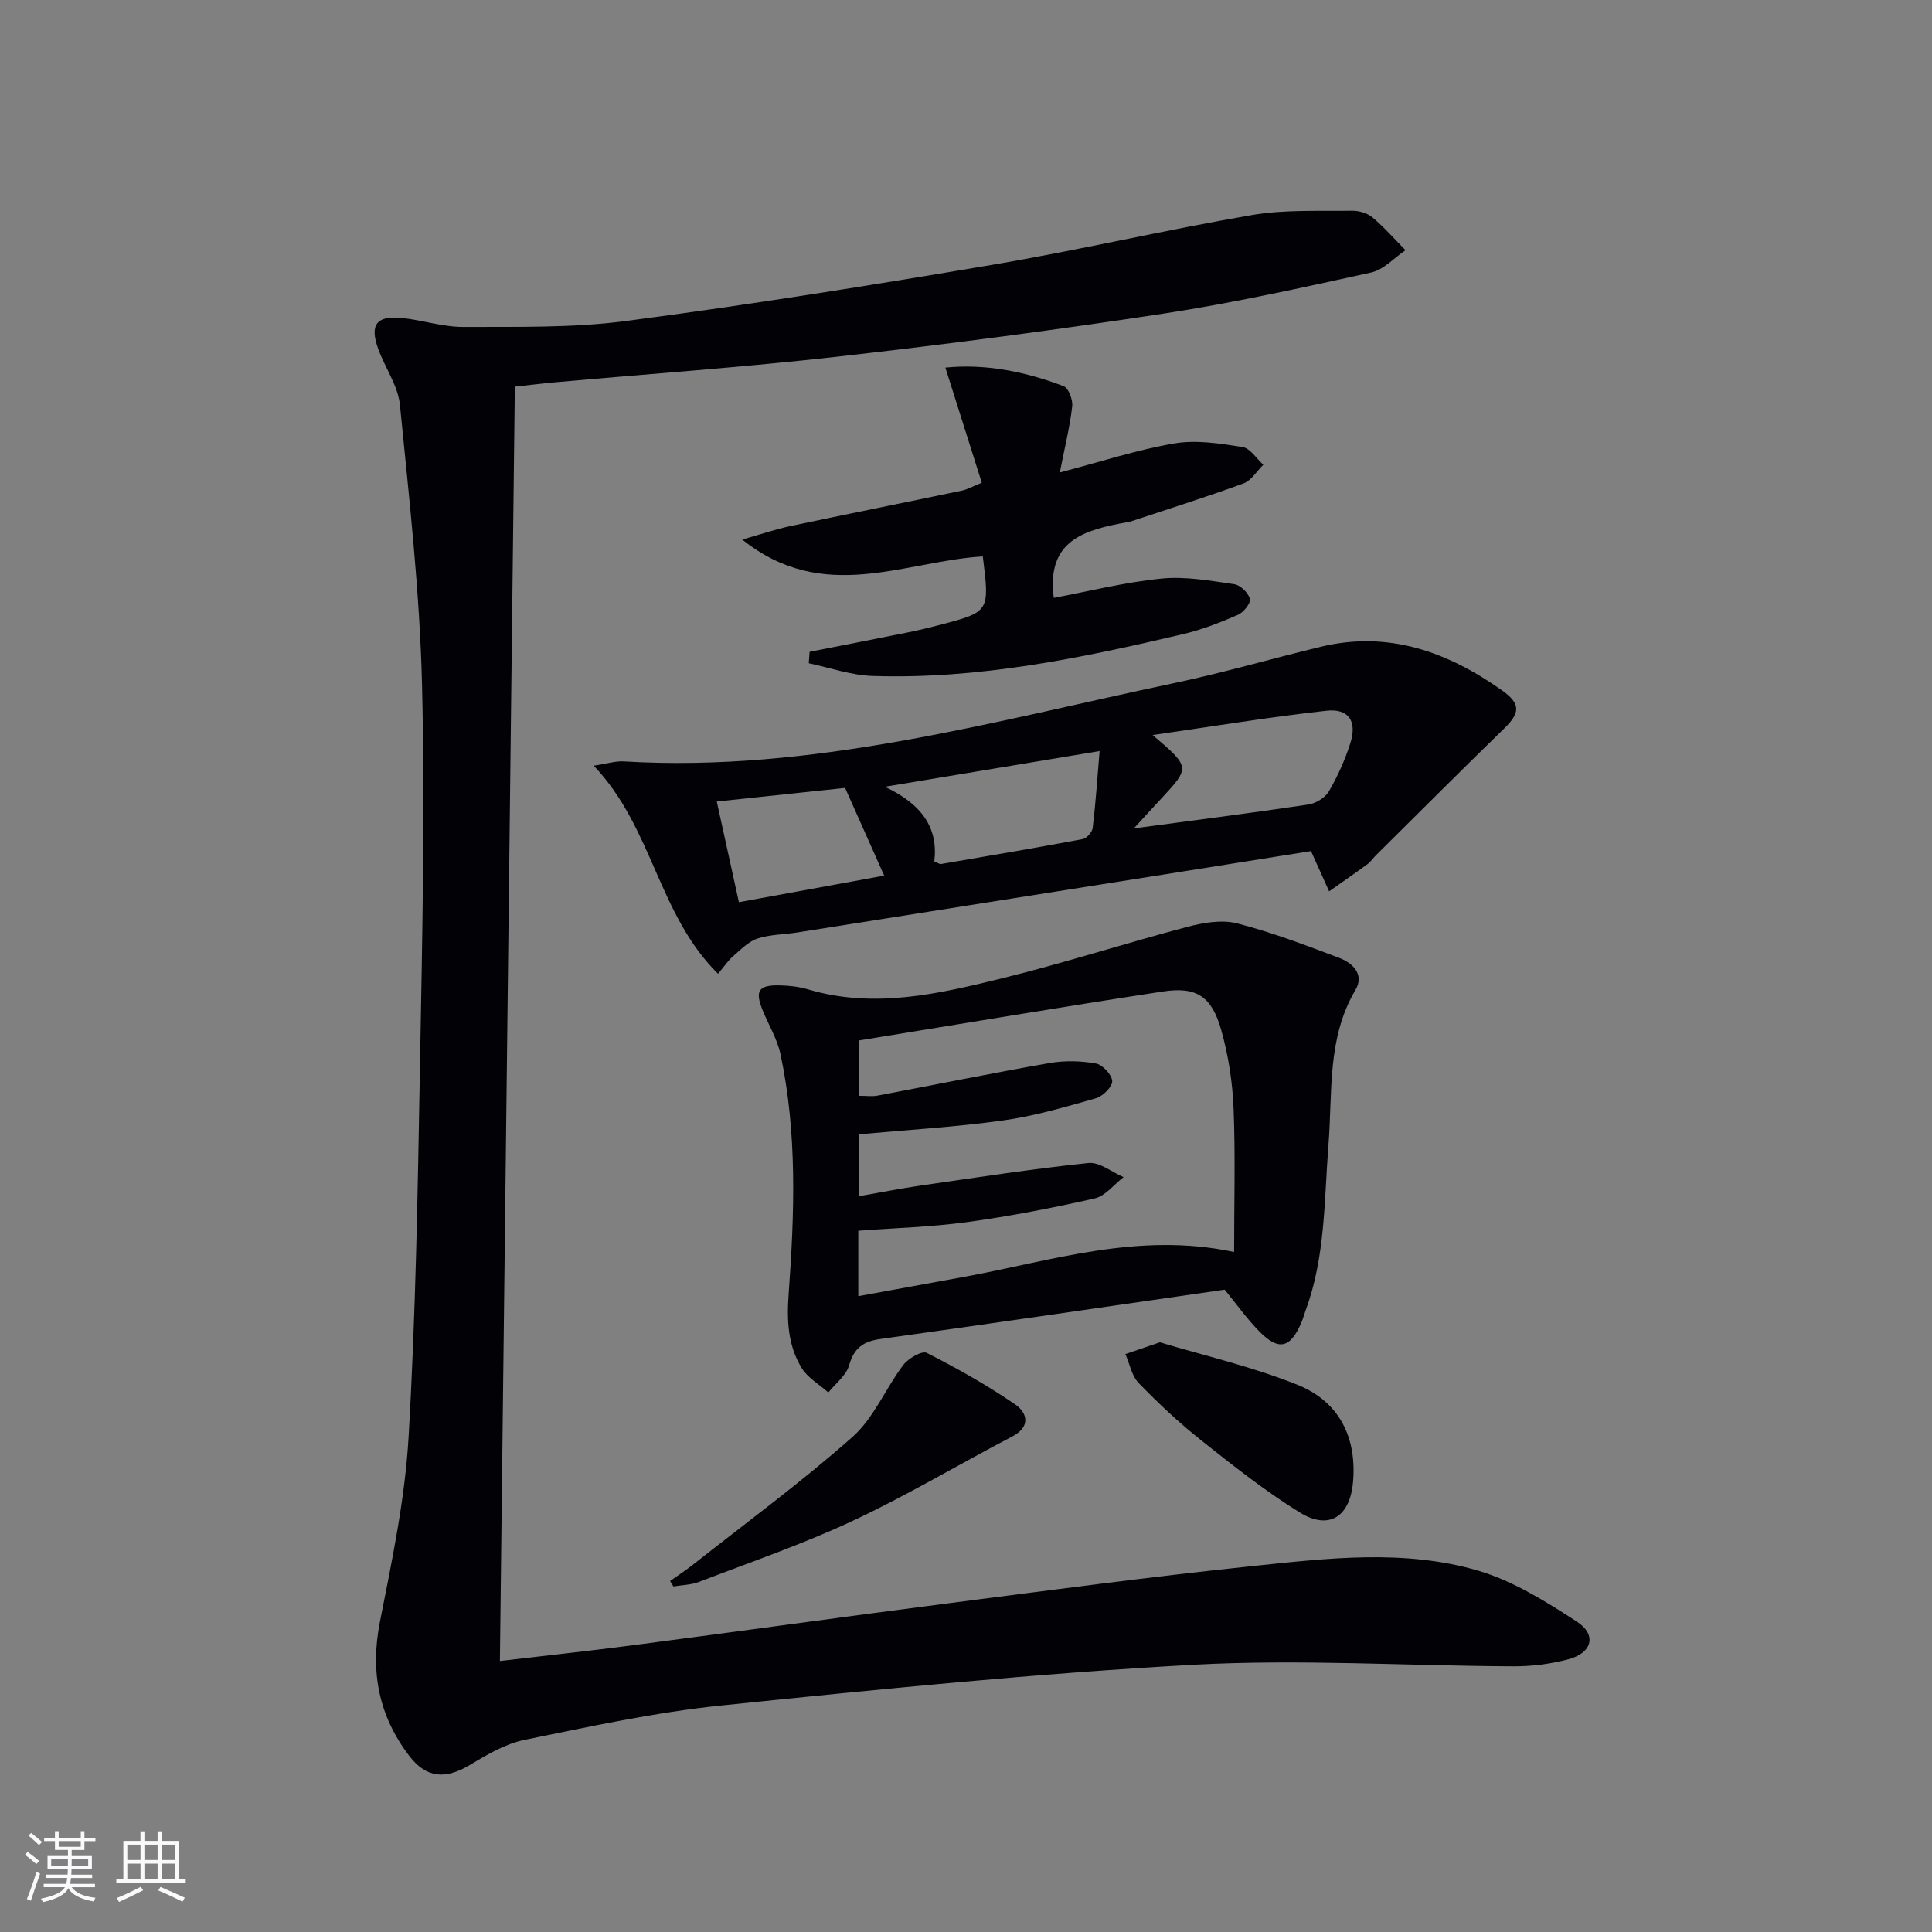 <svg enable-background="new 0 0 400 400" viewBox="0 0 400 400" xmlns="http://www.w3.org/2000/svg"><rect x="0" y="0" width="400" height="400" fill="#808080" stroke="none"/><g fill="#010106"><path d="m106.59 80.05c-1.03 88.15-2.06 175.82-3.09 263.84 9.41-1.11 18.63-2.09 27.83-3.3 21.74-2.84 43.45-5.87 65.2-8.67 20.91-2.69 41.82-5.49 62.78-7.68 15.53-1.62 31.33-3.53 46.6.91 7.28 2.12 14.11 6.39 20.56 10.59 4.18 2.72 3.18 6.47-1.71 7.78-3.65.98-7.54 1.48-11.31 1.47-22.14-.08-44.34-1.53-66.4-.32-32.66 1.8-65.24 5.09-97.79 8.44-13.65 1.41-27.17 4.36-40.65 7.11-3.93.8-7.7 3.01-11.21 5.13-5.09 3.07-9.08 2.88-12.66-1.8-6.3-8.25-8.13-17.39-6.09-27.73 2.5-12.65 5.19-25.41 5.94-38.24 1.48-25.4 1.9-50.87 2.35-76.32.47-26.47 1.08-52.95.44-79.4-.47-19.37-2.67-38.72-4.58-58.03-.39-3.95-3.05-7.65-4.47-11.53-1.85-5.02-.42-6.99 4.82-6.47 4.29.43 8.54 1.88 12.8 1.86 11.23-.05 22.58.23 33.67-1.23 25.34-3.33 50.6-7.36 75.8-11.63 18-3.05 35.81-7.22 53.8-10.31 6.77-1.16 13.83-.78 20.76-.89 1.41-.02 3.14.51 4.2 1.4 2.44 2.06 4.56 4.49 6.82 6.77-2.36 1.59-4.53 4.05-7.12 4.62-14.25 3.13-28.52 6.3-42.93 8.5-22.33 3.4-44.74 6.34-67.18 8.88-19.65 2.22-39.39 3.6-59.09 5.37-2.77.26-5.53.61-8.09.88z"/><path d="m253.56 267.01c-23.99 3.46-47.61 6.91-71.25 10.21-3.53.49-5.49 1.83-6.51 5.45-.6 2.11-2.81 3.77-4.3 5.63-1.87-1.66-4.25-3.01-5.51-5.05-2.86-4.65-3.11-9.78-2.71-15.31 1.2-16.59 1.82-33.25-1.69-49.69-.68-3.18-2.5-6.11-3.73-9.18-1.59-3.94-.8-5.14 3.51-5.06 1.98.04 4.02.26 5.9.82 13.71 4.08 27.06.95 40.27-2.3 12.87-3.17 25.5-7.26 38.32-10.64 3.29-.87 7.11-1.52 10.28-.71 7.19 1.84 14.18 4.52 21.15 7.15 2.81 1.06 5.23 3.44 3.35 6.61-5.93 10.04-4.74 21.19-5.59 32.03-.91 11.55-.62 23.26-4.75 34.37-.29.78-.49 1.59-.81 2.35-2.29 5.46-4.73 6.09-8.79 1.94-2.64-2.7-4.86-5.84-7.14-8.62zm-75.76-51.59v11.45c1.55 0 2.74.18 3.85-.03 11.87-2.24 23.71-4.66 35.61-6.74 3.12-.55 6.49-.47 9.61.08 1.39.24 3.32 2.31 3.4 3.64.07 1.15-1.93 3.15-3.36 3.56-6.35 1.81-12.76 3.69-19.28 4.6-9.81 1.37-19.74 1.94-29.83 2.87v12.82c4.5-.78 8.53-1.59 12.6-2.18 11.64-1.68 23.27-3.48 34.95-4.7 2.3-.24 4.84 1.89 7.27 2.92-1.97 1.52-3.75 3.89-5.95 4.4-8.7 1.98-17.5 3.68-26.35 4.9-7.49 1.03-15.1 1.23-22.62 1.8v13.55c7.57-1.38 14.72-2.68 21.86-3.99 18.17-3.32 36.05-9.38 55.95-5.16 0-10.2.28-19.99-.11-29.74-.22-5.41-1.07-10.91-2.53-16.12-1.98-7.07-5.13-9.14-12.13-8.07-20.94 3.2-41.86 6.72-62.94 10.14z"/><path d="m148.66 201.61c-12.44-12.26-13.5-30.27-25.74-43.08 2.82-.43 4.53-.99 6.19-.89 39.1 2.35 76.35-8.28 113.98-16.21 10.21-2.15 20.25-5.08 30.39-7.53 14.01-3.38 26.26 1.08 37.5 9.04 4.01 2.84 3.7 4.72.37 7.96-8.92 8.67-17.7 17.48-26.54 26.24-.59.59-1.06 1.32-1.72 1.8-2.61 1.91-5.27 3.74-7.91 5.6-1.16-2.57-2.32-5.15-3.75-8.33-8.61 1.37-17.88 2.86-27.15 4.32-26.38 4.18-52.77 8.36-79.15 12.52-2.78.44-5.71.41-8.33 1.28-1.9.63-3.48 2.32-5.07 3.69-.98.85-1.71 1.97-3.07 3.59zm86.09-30.1c12.52-1.68 24.31-3.18 36.07-4.93 1.57-.23 3.53-1.4 4.3-2.72 1.83-3.13 3.35-6.52 4.45-9.98 1.44-4.54-.31-7.24-4.93-6.73-11.72 1.29-23.37 3.22-36 5.03 7.81 6.67 7.8 6.67 1.75 13.2-1.78 1.9-3.53 3.83-5.64 6.13zm-7.09-16.01c-14.87 2.47-28.97 4.81-44.46 7.39 7.66 3.61 11.07 8.49 10.24 15.45.77.32 1.09.6 1.36.55 9.79-1.67 19.58-3.33 29.34-5.16.84-.16 1.99-1.44 2.09-2.31.61-5.04.94-10.11 1.43-15.92zm-52.69 7.63c-8.19.87-17.32 1.84-26.57 2.82 1.6 7.29 3.04 13.85 4.58 20.84 10.68-1.95 20.87-3.82 30.08-5.5-2.66-5.97-5.16-11.57-8.09-18.16z"/><path d="m167.62 134.95c6.79-1.34 13.58-2.65 20.36-4.02 2.27-.46 4.53-1 6.77-1.59 10.16-2.69 10.15-2.71 8.73-14.14-16.18.96-32.97 10.02-49.8-3.49 4.11-1.17 6.97-2.16 9.91-2.78 11.85-2.51 23.73-4.88 35.58-7.36 1.09-.23 2.1-.82 4.1-1.62-2.5-7.91-4.96-15.69-7.54-23.84 8.12-.83 16.45.77 24.49 3.85 1.02.39 1.92 2.82 1.77 4.18-.5 4.24-1.53 8.43-2.57 13.68 8.57-2.24 16.06-4.72 23.76-6.02 4.53-.77 9.43.03 14.07.75 1.59.25 2.88 2.39 4.31 3.67-1.36 1.32-2.48 3.27-4.11 3.87-7.78 2.85-15.7 5.33-23.56 7.94-.16.05-.33.05-.49.08-8.65 1.56-16.84 3.62-15.22 15.67 7.01-1.31 14.57-3.21 22.24-3.99 4.96-.5 10.11.44 15.11 1.16 1.27.18 2.93 1.79 3.25 3.05.22.87-1.31 2.78-2.47 3.29-3.63 1.58-7.38 3.05-11.22 3.96-21.2 5-42.53 9.43-64.48 8.7-4.41-.15-8.78-1.71-13.16-2.63.04-.78.11-1.58.17-2.37z"/><path d="m138.73 327.33c1.58-1.12 3.21-2.18 4.74-3.38 11.08-8.74 22.48-17.11 33.03-26.45 4.42-3.92 6.84-10.03 10.51-14.89 1.03-1.37 3.87-3.01 4.86-2.51 6.3 3.2 12.5 6.69 18.32 10.68 2.43 1.67 3.35 4.56-.62 6.63-11.03 5.76-21.75 12.18-33 17.45-10.34 4.84-21.2 8.56-31.87 12.66-1.64.63-3.51.64-5.27.94-.25-.36-.47-.75-.7-1.13z"/><path d="m240.13 277.91c9.02 2.72 19.07 5.01 28.52 8.81 8.75 3.52 12.28 11.03 11.48 20.12-.63 7.21-4.98 10.05-11.08 6.27-7.17-4.44-13.84-9.74-20.46-14.99-4.55-3.61-8.81-7.62-12.85-11.79-1.44-1.48-1.85-3.96-2.74-5.98 1.93-.66 3.86-1.32 7.13-2.44z"/></g><path d="m5.17 384 .55-.58c.85.61 1.65 1.24 2.4 1.87l-.59.64c-.83-.73-1.62-1.38-2.36-1.93m1.22 9.53-.82-.34c.71-1.76 1.37-3.64 1.98-5.63.24.13.5.25.76.36-.6 1.67-1.24 3.54-1.92 5.61m-.5-13.5.57-.54c.56.44 1.31 1.06 2.26 1.87l-.64.64c-.68-.66-1.41-1.32-2.19-1.97m3.25.46h2.24v-1.36h.77v1.36h4.57v-1.36h.76v1.36h2.28v.69h-2.28v1.84h-2.64v1.26h4.18v2.64h-4.21c0 .45-.02.86-.05 1.21h4.32v.69h-4.38c-.04.34-.1.75-.19 1.22h5.15v.69h-4.82c.87 1.19 2.51 1.92 4.93 2.19-.17.32-.3.57-.37.76-2.77-.49-4.52-1.41-5.26-2.76-.56 1.26-2.3 2.23-5.24 2.9-.12-.24-.26-.48-.43-.72 2.73-.55 4.38-1.34 4.96-2.38h-4.38v-.69h4.65c.1-.38.17-.79.21-1.22h-4.32v-.69h4.4c.03-.34.05-.75.05-1.21h-4.2v-2.64h4.23v-1.26h-2.69v-1.84h-2.24zm1.46 4.46v1.29h3.45c.01-.4.02-.57.01-.53v-.32-.45h-3.46zm1.55-2.59h4.57v-1.19h-4.57zm6.11 2.59h-3.42v.77c-.01.19-.01.37-.02.53h3.44z" fill="#fafafc"/><path d="m32.63 379.16h.82v1.98h3.54v7.89h1.46v.78h-14.37v-.78h1.46v-7.89h3.54v-1.98h.82v1.98h2.73zm-3.49 11.48.5.73c-1.61.82-3.28 1.63-5 2.41-.13-.27-.28-.55-.44-.82 1.75-.72 3.4-1.49 4.94-2.32m-2.78-5.55h2.73v-3.18h-2.73zm0 3.95h2.73v-3.2h-2.73zm3.54-3.95h2.73v-3.18h-2.73zm0 3.95h2.73v-3.2h-2.73zm7.89 4.68c-1.84-.92-3.51-1.7-5.02-2.32l.45-.73c1.89.8 3.57 1.55 5.04 2.23zm-1.62-11.81h-2.73v3.18h2.73zm-2.73 7.13h2.73v-3.2h-2.73z" fill="#fafafc"/></svg>
